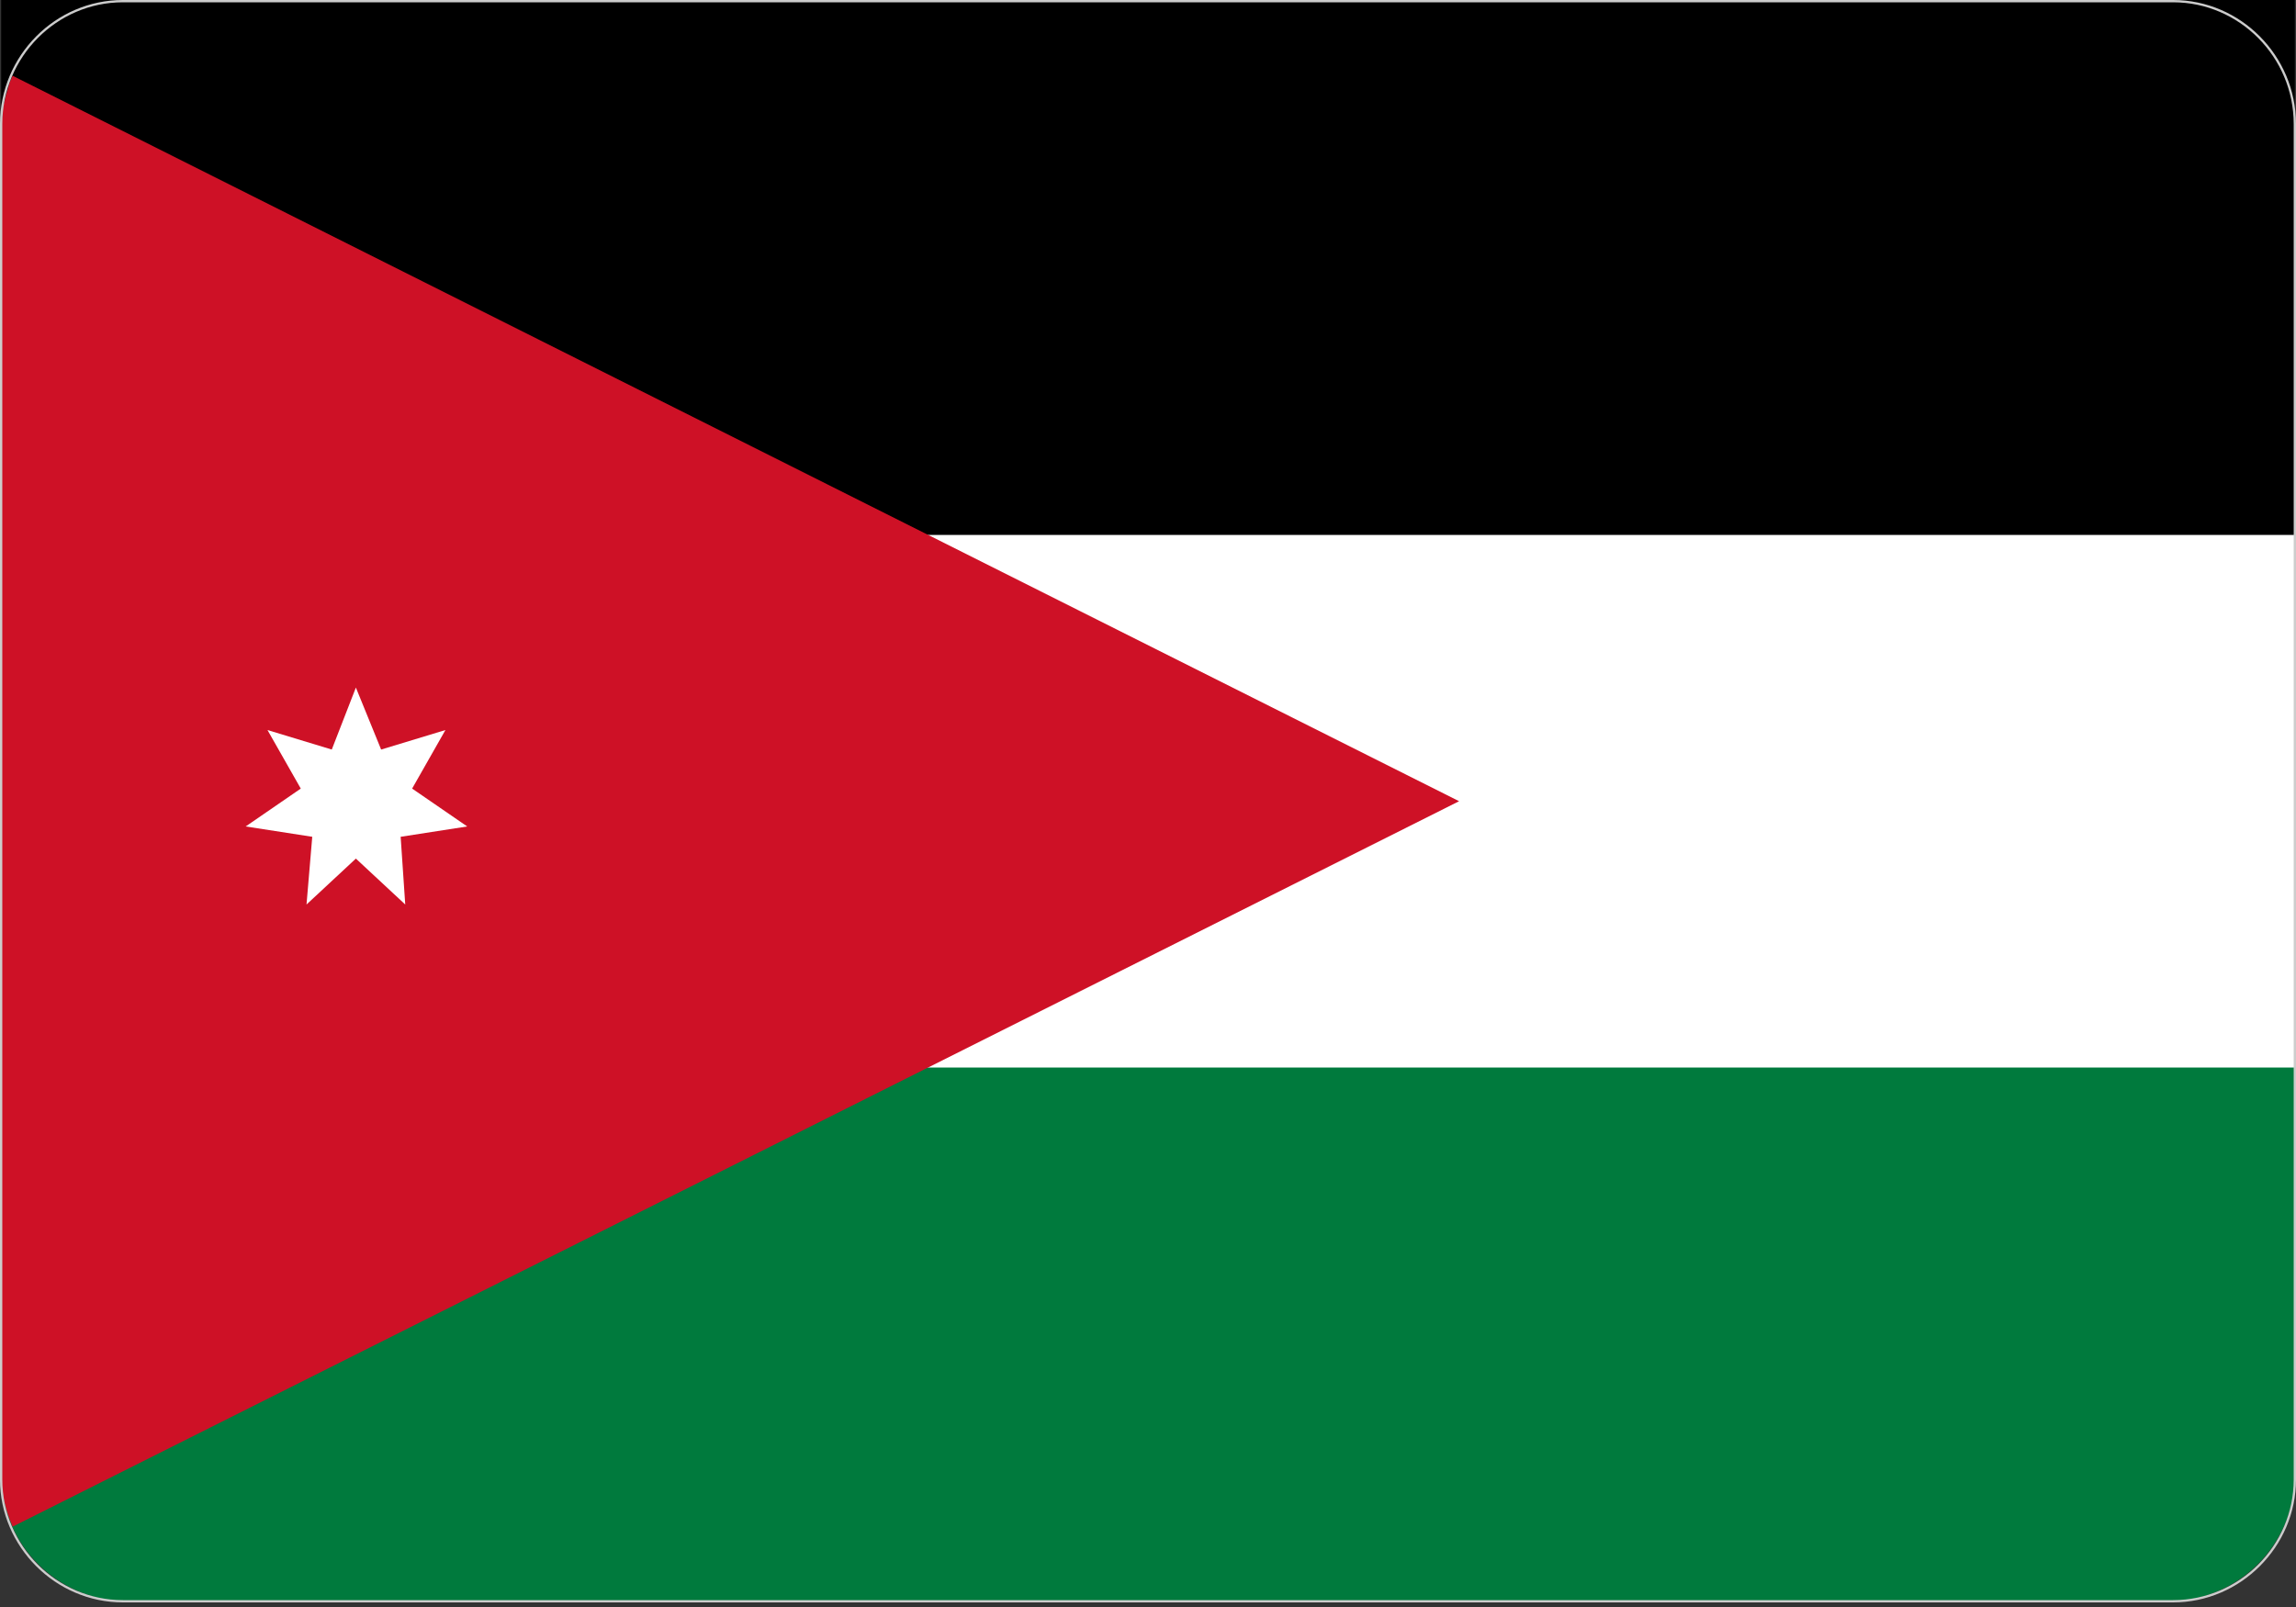 <svg xmlns="http://www.w3.org/2000/svg" width="200" height="140" xmlns:v="https://vecta.io/nano"><rect width="100%" height="100%" fill="#333333" stroke="none"/><path d="M11.1.1h177.8c6 0 11 5 11 11v117.4c0 6.1-5 11-11 11H11.1c-6 0-11-4.9-11-11V11.1c0-6 5-11 11-11z" fill="#007a3d"/><use href="#B" fill="#fff"/><use href="#B" y="-46.4"/><path d="M1.1 133l126-63.2L1.1 6.6q-.3.6-.4 1.1-.2.6-.3 1.1-.2.6-.2 1.2-.1.6-.1 1.1v117.4c0 1.6.4 3.1 1 4.5z" fill="#ce1126"/><path d="M31 59.9l2.2 5.4 5.6-1.7-2.9 5.1 4.8 3.3-5.8.9.4 5.9-4.3-4-4.3 4 .5-5.9-5.8-.9 4.8-3.3-2.9-5.1 5.6 1.7z" fill="#fff"/><path d="M10.7.1h178.6c5.8 0 10.6 4.8 10.6 10.7v118.1c0 5.8-4.8 10.6-10.6 10.6H10.7c-5.8 0-10.6-4.8-10.6-10.6V10.8C.1 4.9 4.9.1 10.7.1z" fill="none" stroke="#ccc" stroke-miterlimit="22.926" stroke-width=".2"/><defs ><path id="B" d="M199.9 93H.1V11.1c0-6 5-11 11-11h177.8c6 0 11 5 11 11z"/></defs></svg>